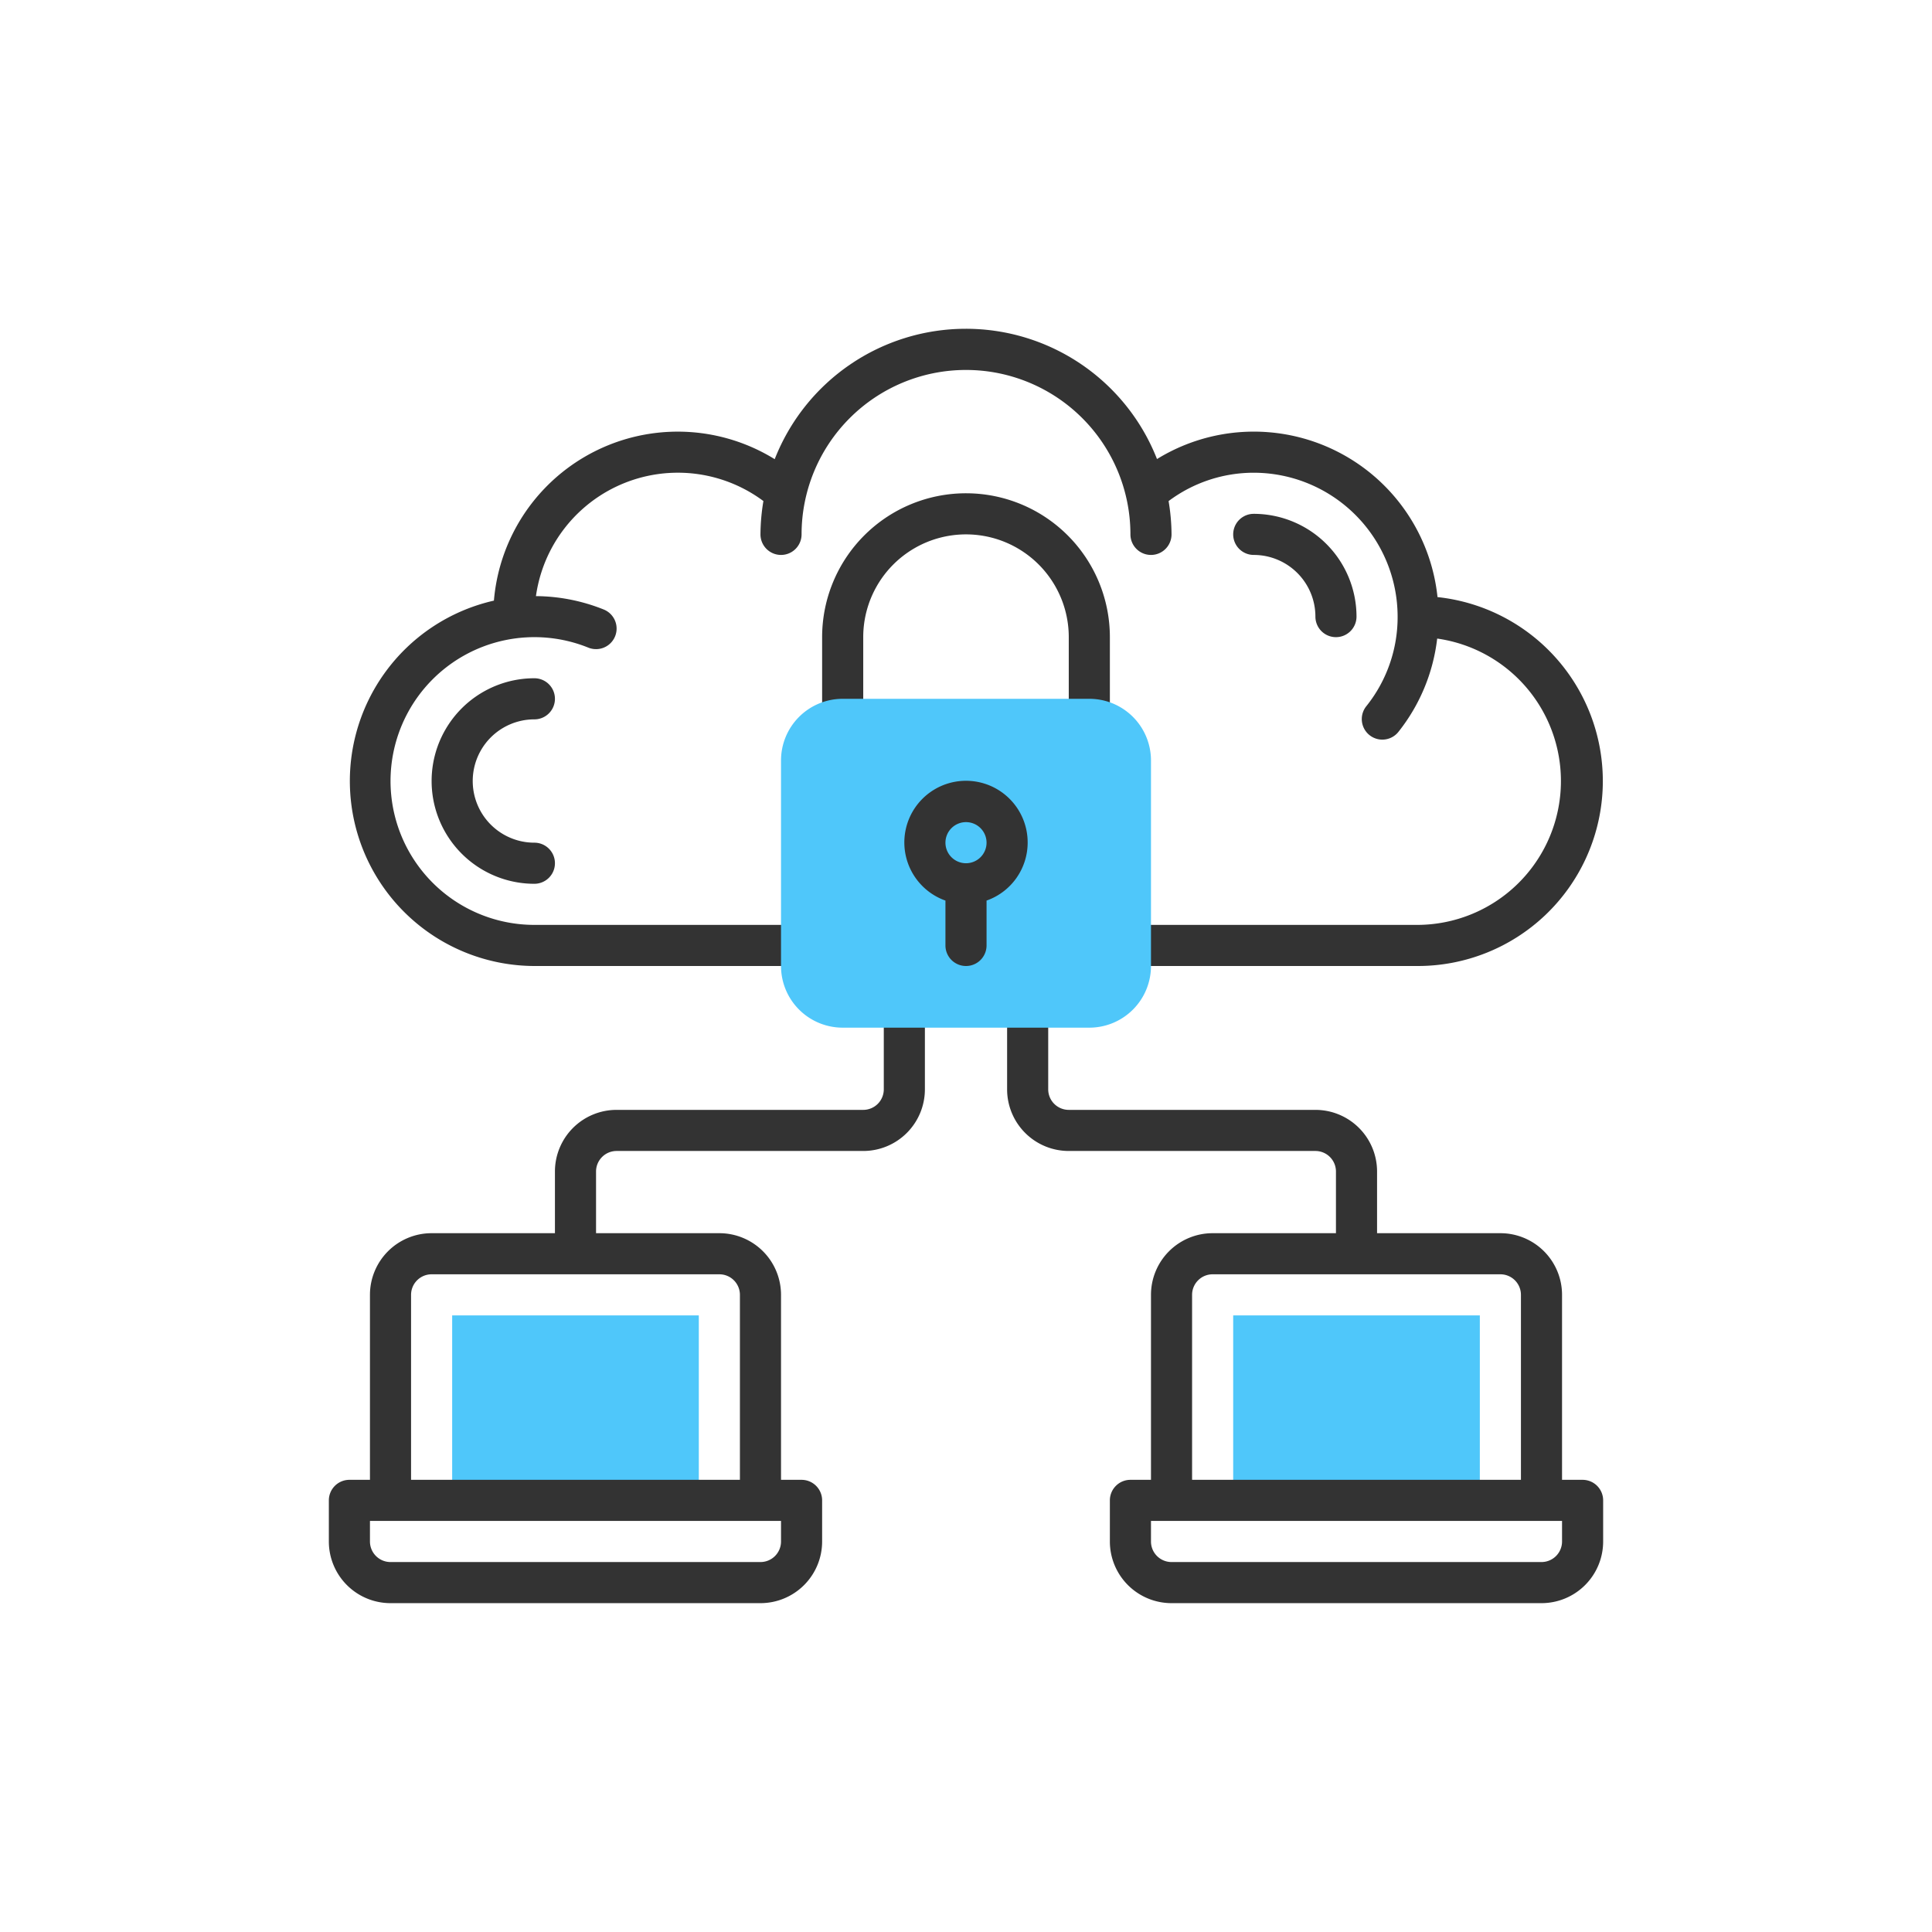<svg xmlns="http://www.w3.org/2000/svg" width="94" height="94" viewBox="0 0 94 94">
    <defs>
        <style>
            .cls-2{fill:#4fc7fa}.cls-3{fill:#333}
        </style>
    </defs>
    <g id="icon_point_8" transform="translate(-830 -2005)">
        <path id="사각형_2246" fill="none" d="M0 0H94V94H0z" transform="translate(830 2005)"/>
        <g id="그룹_12171" transform="translate(18 -3)">
            <g id="그룹_12148" transform="translate(-2454.365 1750.083)">
                <path id="사각형_2243" d="M0 0H12V9H0z" class="cls-2" transform="translate(3326.365 321.917)"/>
            </g>
            <g id="그룹_12149" transform="translate(-2454.365 1750.083)">
                <path id="사각형_2244" d="M0 0H12V9H0z" class="cls-2" transform="translate(3288.365 321.917)"/>
            </g>
            <g id="그룹_12175">
                <path id="패스_14417" d="M3310.365 305.917a1 1 0 0 0-1 1v4a1 1 0 0 1-1 1h-12a3 3 0 0 0-3 3v3h-6a3 3 0 0 0-3 3v9h-1a1 1 0 0 0-1 1v2a3 3 0 0 0 3 3h18a3 3 0 0 0 3-3v-2a1 1 0 0 0-1-1h-1v-9a3 3 0 0 0-3-3h-6v-3a1 1 0 0 1 1-1h12a3 3 0 0 0 3-3v-4a1 1 0 0 0-1-1zm-6 27a1 1 0 0 1-1 1h-18a1 1 0 0 1-1-1v-1h20zm-2-12v9h-16v-9a1 1 0 0 1 1-1h14a1 1 0 0 1 1 1z" class="cls-3" transform="translate(-2454.365 1750.083)"/>
                <path id="패스_14418" d="M3292.365 304.917h13a1 1 0 0 0 0-2h-13a7 7 0 1 1 2.624-13.49 1 1 0 0 0 .752-1.854 9 9 0 0 0-3.3-.652 6.972 6.972 0 0 1 11.067-4.626 10.092 10.092 0 0 0-.143 1.622 1 1 0 0 0 2 0 8 8 0 0 1 16 0 1 1 0 0 0 2 0 10.029 10.029 0 0 0-.143-1.62 6.911 6.911 0 0 1 4.143-1.38 7.009 7.009 0 0 1 7 7 6.926 6.926 0 0 1-1.535 4.375 1 1 0 0 0 1.56 1.251 8.953 8.953 0 0 0 1.9-4.557 7 7 0 0 1-.929 13.931h-14a1 1 0 0 0 0 2h14a9 9 0 0 0 .945-17.949 8.985 8.985 0 0 0-13.648-6.716 9.99 9.99 0 0 0-18.6.006 8.976 8.976 0 0 0-13.662 6.882 9 9 0 0 0 1.962 17.777z" class="cls-3" transform="translate(-2454.365 1750.083)"/>
                <path id="패스_14419" d="M3319.365 293.917a1 1 0 0 0 1-1v-4a7 7 0 0 0-14 0v4a1 1 0 0 0 2 0v-4a5 5 0 0 1 10 0v4a1 1 0 0 0 1 1z" class="cls-3" transform="translate(-2454.365 1750.083)"/>
                <path id="패스_14421" d="M3343.365 329.917h-1v-9a3 3 0 0 0-3-3h-6v-3a3 3 0 0 0-3-3h-12a1 1 0 0 1-1-1v-4a1 1 0 0 0-2 0v4a3 3 0 0 0 3 3h12a1 1 0 0 1 1 1v3h-6a3 3 0 0 0-3 3v9h-1a1 1 0 0 0-1 1v2a3 3 0 0 0 3 3h18a3 3 0 0 0 3-3v-2a1 1 0 0 0-1-1zm-19-9a1 1 0 0 1 1-1h14a1 1 0 0 1 1 1v9h-16zm18 12a1 1 0 0 1-1 1h-18a1 1 0 0 1-1-1v-1h20z" class="cls-3" transform="translate(-2454.365 1750.083)"/>
            </g>
            <path id="패스_14422" d="M3330.365 287.917a1 1 0 0 0 2 0 5.006 5.006 0 0 0-5-5 1 1 0 0 0 0 2 3 3 0 0 1 3 3z" class="cls-3" transform="translate(-2454.365 1750.083)"/>
            <path id="패스_14423" d="M3292.365 292.917a1 1 0 0 0 0-2 5 5 0 0 0 0 10 1 1 0 0 0 0-2 3 3 0 0 1 0-6z" class="cls-3" transform="translate(-2454.365 1750.083)"/>
            <g id="그룹_12170">
                <g id="그룹_12146" transform="translate(-2454.365 1750.083)">
                    <path id="패스_14397" d="M3319.365 307.917h-12a3 3 0 0 1-3-3v-10a3 3 0 0 1 3-3h12a3 3 0 0 1 3 3v10a3 3 0 0 1-3 3z" class="cls-2"/>
                </g>
                <path id="패스_14420" d="M3316.365 298.917a3 3 0 1 0-4 2.817v2.183a1 1 0 0 0 2 0v-2.183a2.992 2.992 0 0 0 2-2.817zm-3-1a1 1 0 1 1-1 1 1 1 0 0 1 1-1z" class="cls-3" transform="translate(-2454.365 1750.083)"/>
            </g>
        </g>
    </g>
</svg>
